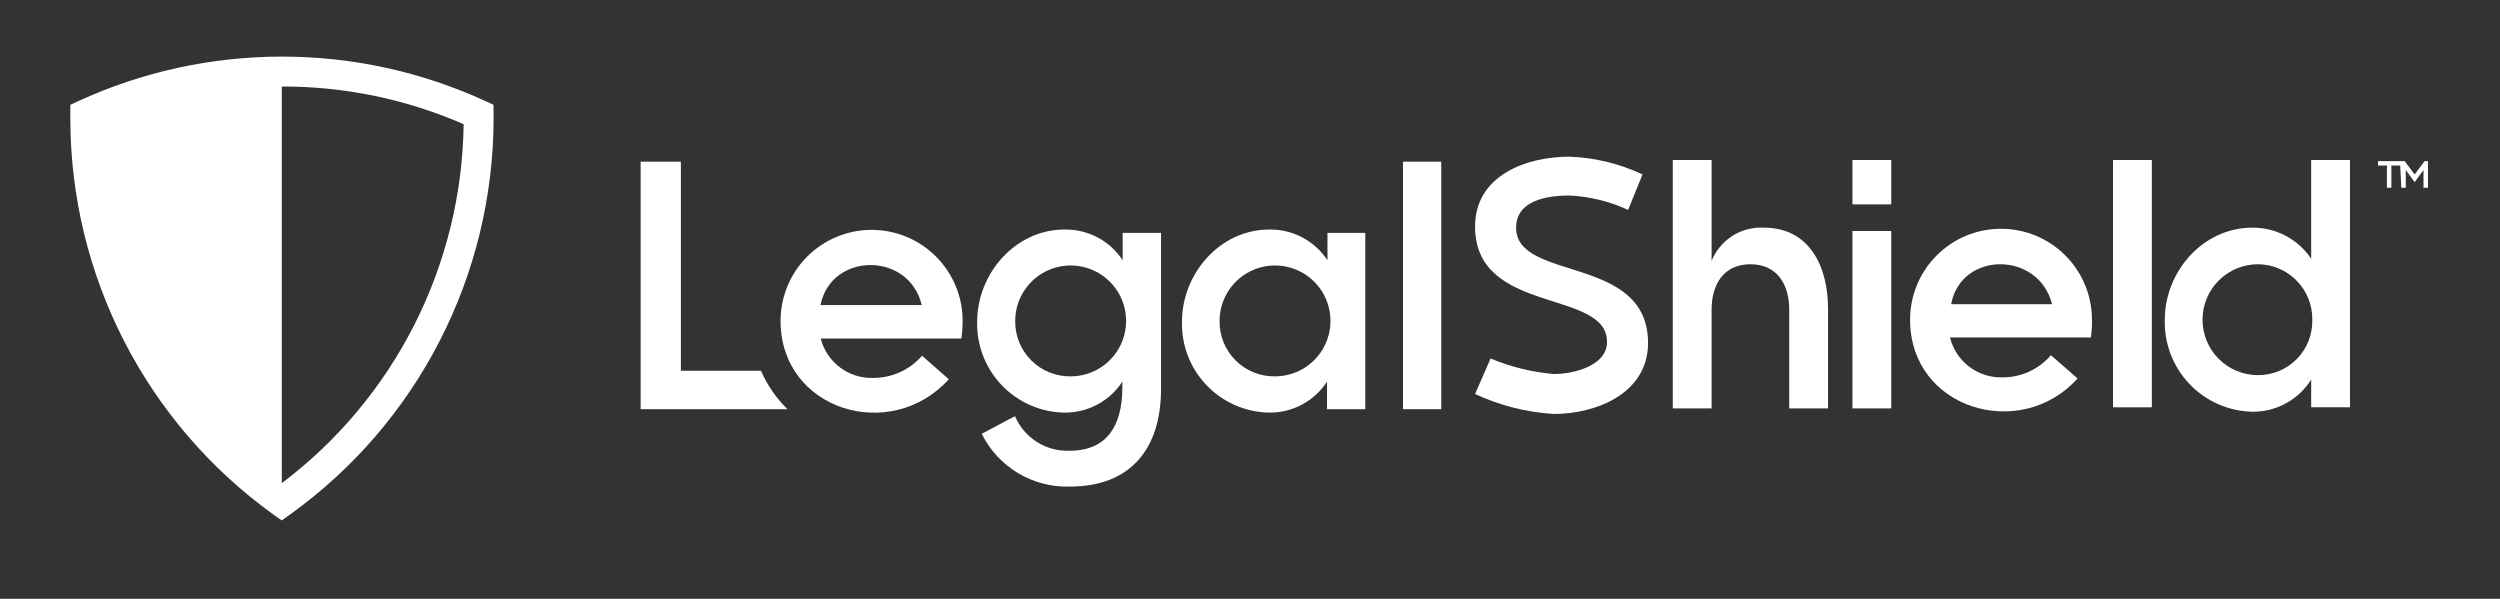 <?xml version="1.0" encoding="UTF-8"?> <svg xmlns="http://www.w3.org/2000/svg" width="334" height="80" viewBox="0 0 334 80" fill="none"><rect x="0" y="0" width="334" height="80" fill="#333333" stroke="none"/><path d="M101.662 49.526H90.966V21.6H85.588V54.667H105.203C103.704 53.196 102.502 51.451 101.662 49.526Z" fill="white"></path><path d="M104.284 42.874C104.284 39.648 105.566 36.555 107.847 34.274C110.128 31.993 113.221 30.711 116.447 30.711C119.673 30.711 122.767 31.993 125.048 34.274C127.329 36.555 128.61 39.648 128.61 42.874C128.607 43.662 128.553 44.449 128.447 45.23H109.647C110.041 46.773 110.951 48.136 112.225 49.093C113.499 50.049 115.062 50.542 116.655 50.489C117.893 50.494 119.117 50.232 120.245 49.721C121.372 49.209 122.376 48.461 123.188 47.526L126.758 50.667C118.995 59.259 104.284 54.815 104.284 42.874ZM123.143 40.756C121.44 33.585 111.025 33.674 109.618 40.756H123.143Z" fill="white"></path><path d="M142.255 55.126C140.684 55.107 139.133 54.776 137.692 54.152C136.251 53.528 134.947 52.624 133.859 51.493C132.77 50.361 131.916 49.024 131.349 47.56C130.781 46.096 130.51 44.533 130.551 42.963C130.551 36.578 135.632 30.667 142.195 30.667C143.736 30.635 145.258 30.995 146.621 31.712C147.984 32.43 149.143 33.483 149.988 34.77V31.111H155.114V51.97C155.114 59.867 151.129 65.007 142.921 65.007C140.492 65.08 138.092 64.454 136.007 63.204C133.922 61.954 132.24 60.133 131.158 57.956L135.603 55.6C136.206 57.015 137.225 58.214 138.523 59.039C139.822 59.864 141.339 60.277 142.877 60.222C148.062 60.222 149.884 56.667 149.944 51.97V50.993C149.109 52.269 147.969 53.316 146.625 54.038C145.282 54.76 143.78 55.134 142.255 55.126ZM143.04 50.282C144.505 50.282 145.937 49.847 147.155 49.033C148.373 48.219 149.323 47.062 149.883 45.709C150.444 44.355 150.591 42.866 150.305 41.429C150.019 39.992 149.314 38.672 148.278 37.636C147.242 36.6 145.922 35.895 144.485 35.609C143.048 35.323 141.559 35.47 140.205 36.031C138.852 36.591 137.695 37.541 136.881 38.759C136.067 39.977 135.632 41.409 135.632 42.874C135.618 43.851 135.801 44.82 136.168 45.725C136.535 46.63 137.08 47.452 137.771 48.143C138.462 48.834 139.284 49.379 140.189 49.746C141.094 50.113 142.063 50.295 143.04 50.282Z" fill="white"></path><path d="M169.559 55.126C167.993 55.099 166.449 54.762 165.014 54.135C163.58 53.508 162.284 52.603 161.201 51.472C160.118 50.341 159.27 49.007 158.706 47.546C158.142 46.086 157.873 44.528 157.914 42.963C157.914 36.578 162.981 30.666 169.559 30.666C171.098 30.637 172.62 30.999 173.983 31.716C175.345 32.434 176.504 33.484 177.351 34.77V31.111H182.403V54.666H177.292V50.992C176.454 52.275 175.306 53.326 173.954 54.049C172.603 54.771 171.091 55.142 169.559 55.126ZM170.344 50.281C171.809 50.281 173.241 49.847 174.459 49.033C175.677 48.219 176.627 47.062 177.187 45.709C177.748 44.355 177.895 42.866 177.609 41.429C177.323 39.992 176.618 38.672 175.582 37.636C174.546 36.6 173.226 35.895 171.789 35.609C170.352 35.323 168.863 35.47 167.509 36.03C166.156 36.591 164.999 37.54 164.185 38.758C163.371 39.977 162.937 41.409 162.937 42.874C162.92 43.851 163.101 44.822 163.468 45.727C163.834 46.633 164.379 47.456 165.07 48.147C165.761 48.839 166.584 49.383 167.49 49.75C168.396 50.117 169.367 50.297 170.344 50.281Z" fill="white"></path><path d="M187.439 21.6H192.551V54.667H187.439V21.6Z" fill="white"></path><path d="M65.929 14L64.773 13.467C56.265 9.575 47.018 7.561 37.662 7.561C28.306 7.561 19.06 9.575 10.551 13.467L9.396 14V15.896C9.408 26.211 11.868 36.376 16.573 45.554C21.279 54.733 28.095 62.665 36.462 68.696L37.633 69.526L38.803 68.696C47.184 62.673 54.015 54.745 58.733 45.566C63.452 36.386 65.923 26.218 65.944 15.896L65.929 14ZM37.647 64.548V11.556C46.007 11.535 54.281 13.25 61.944 16.593C61.822 25.91 59.569 35.076 55.358 43.389C51.147 51.701 45.088 58.939 37.647 64.548Z" fill="white"></path><path d="M207.588 49.97C210.106 49.97 214.699 48.933 214.699 45.674C214.699 38.563 197.069 42.118 197.069 30.267C197.069 23.452 203.884 20.933 209.662 20.933C213.048 21.052 216.375 21.858 219.44 23.304L217.514 28.044C215.045 26.902 212.379 26.248 209.662 26.119C206.847 26.119 202.551 26.711 202.551 30.415C202.551 37.674 220.18 33.97 220.18 45.822C220.18 52.489 213.366 55.304 207.588 55.304C203.945 55.084 200.377 54.18 197.069 52.637L199.143 47.896C201.834 49.021 204.683 49.721 207.588 49.97Z" fill="white"></path><path d="M228.67 34.859C229.221 33.484 230.189 32.317 231.438 31.52C232.686 30.723 234.153 30.336 235.633 30.415C241.855 30.415 244.225 35.748 244.225 41.23V54.563H239.04V41.378C239.04 37.971 237.41 35.304 233.855 35.304C230.299 35.304 228.67 37.971 228.67 41.378V54.563H223.484V21.378H228.67V34.859Z" fill="white"></path><path d="M247.484 21.378H252.67V27.304H247.484V21.378ZM247.484 30.859H252.67V54.563H247.484V30.859Z" fill="white"></path><path d="M255.188 42.711C255.188 39.489 256.467 36.399 258.746 34.121C261.024 31.843 264.114 30.563 267.336 30.563C270.558 30.563 273.647 31.843 275.926 34.121C278.204 36.399 279.484 39.489 279.484 42.711C279.508 43.504 279.459 44.298 279.336 45.081H260.521C260.899 46.631 261.796 48.005 263.062 48.975C264.329 49.946 265.889 50.453 267.484 50.415C268.721 50.428 269.946 50.169 271.072 49.657C272.198 49.145 273.199 48.392 274.002 47.452L277.558 50.563C270.002 59.007 255.188 54.711 255.188 42.711ZM274.15 40.637C272.373 33.526 262.002 33.526 260.669 40.637H274.15Z" fill="white"></path><path d="M282.299 21.378H287.484V54.415H282.299V21.378Z" fill="white"></path><path d="M300.922 55.008C299.344 54.975 297.788 54.63 296.344 53.993C294.9 53.357 293.597 52.44 292.508 51.297C291.42 50.154 290.57 48.807 290.005 47.333C289.44 45.86 289.173 44.289 289.218 42.711C289.218 36.341 294.255 30.415 300.922 30.415C302.471 30.404 303.999 30.777 305.37 31.501C306.74 32.225 307.909 33.277 308.773 34.563V21.378H313.959V54.415H308.773V50.711C307.941 52.038 306.782 53.13 305.407 53.882C304.033 54.635 302.488 55.022 300.922 55.008ZM301.662 50.119C302.63 50.125 303.589 49.937 304.482 49.565C305.376 49.193 306.185 48.645 306.862 47.954C307.54 47.263 308.071 46.443 308.425 45.542C308.778 44.641 308.947 43.679 308.922 42.711C308.935 41.747 308.758 40.79 308.4 39.895C308.042 38.999 307.51 38.184 306.835 37.495C306.16 36.807 305.356 36.258 304.468 35.882C303.58 35.506 302.626 35.31 301.662 35.304C299.698 35.304 297.814 36.084 296.424 37.473C295.035 38.863 294.255 40.747 294.255 42.711C294.255 44.676 295.035 46.56 296.424 47.949C297.814 49.338 299.698 50.119 301.662 50.119Z" fill="white"></path><path d="M320.67 22.118H319.485V25.081H318.892V22.118H317.707V21.526H321.263L322.596 23.304L323.929 21.526H324.374V25.081H323.781V22.711L322.596 24.341L321.411 22.711V25.081H320.818L320.67 22.118Z" fill="white"></path></svg> 